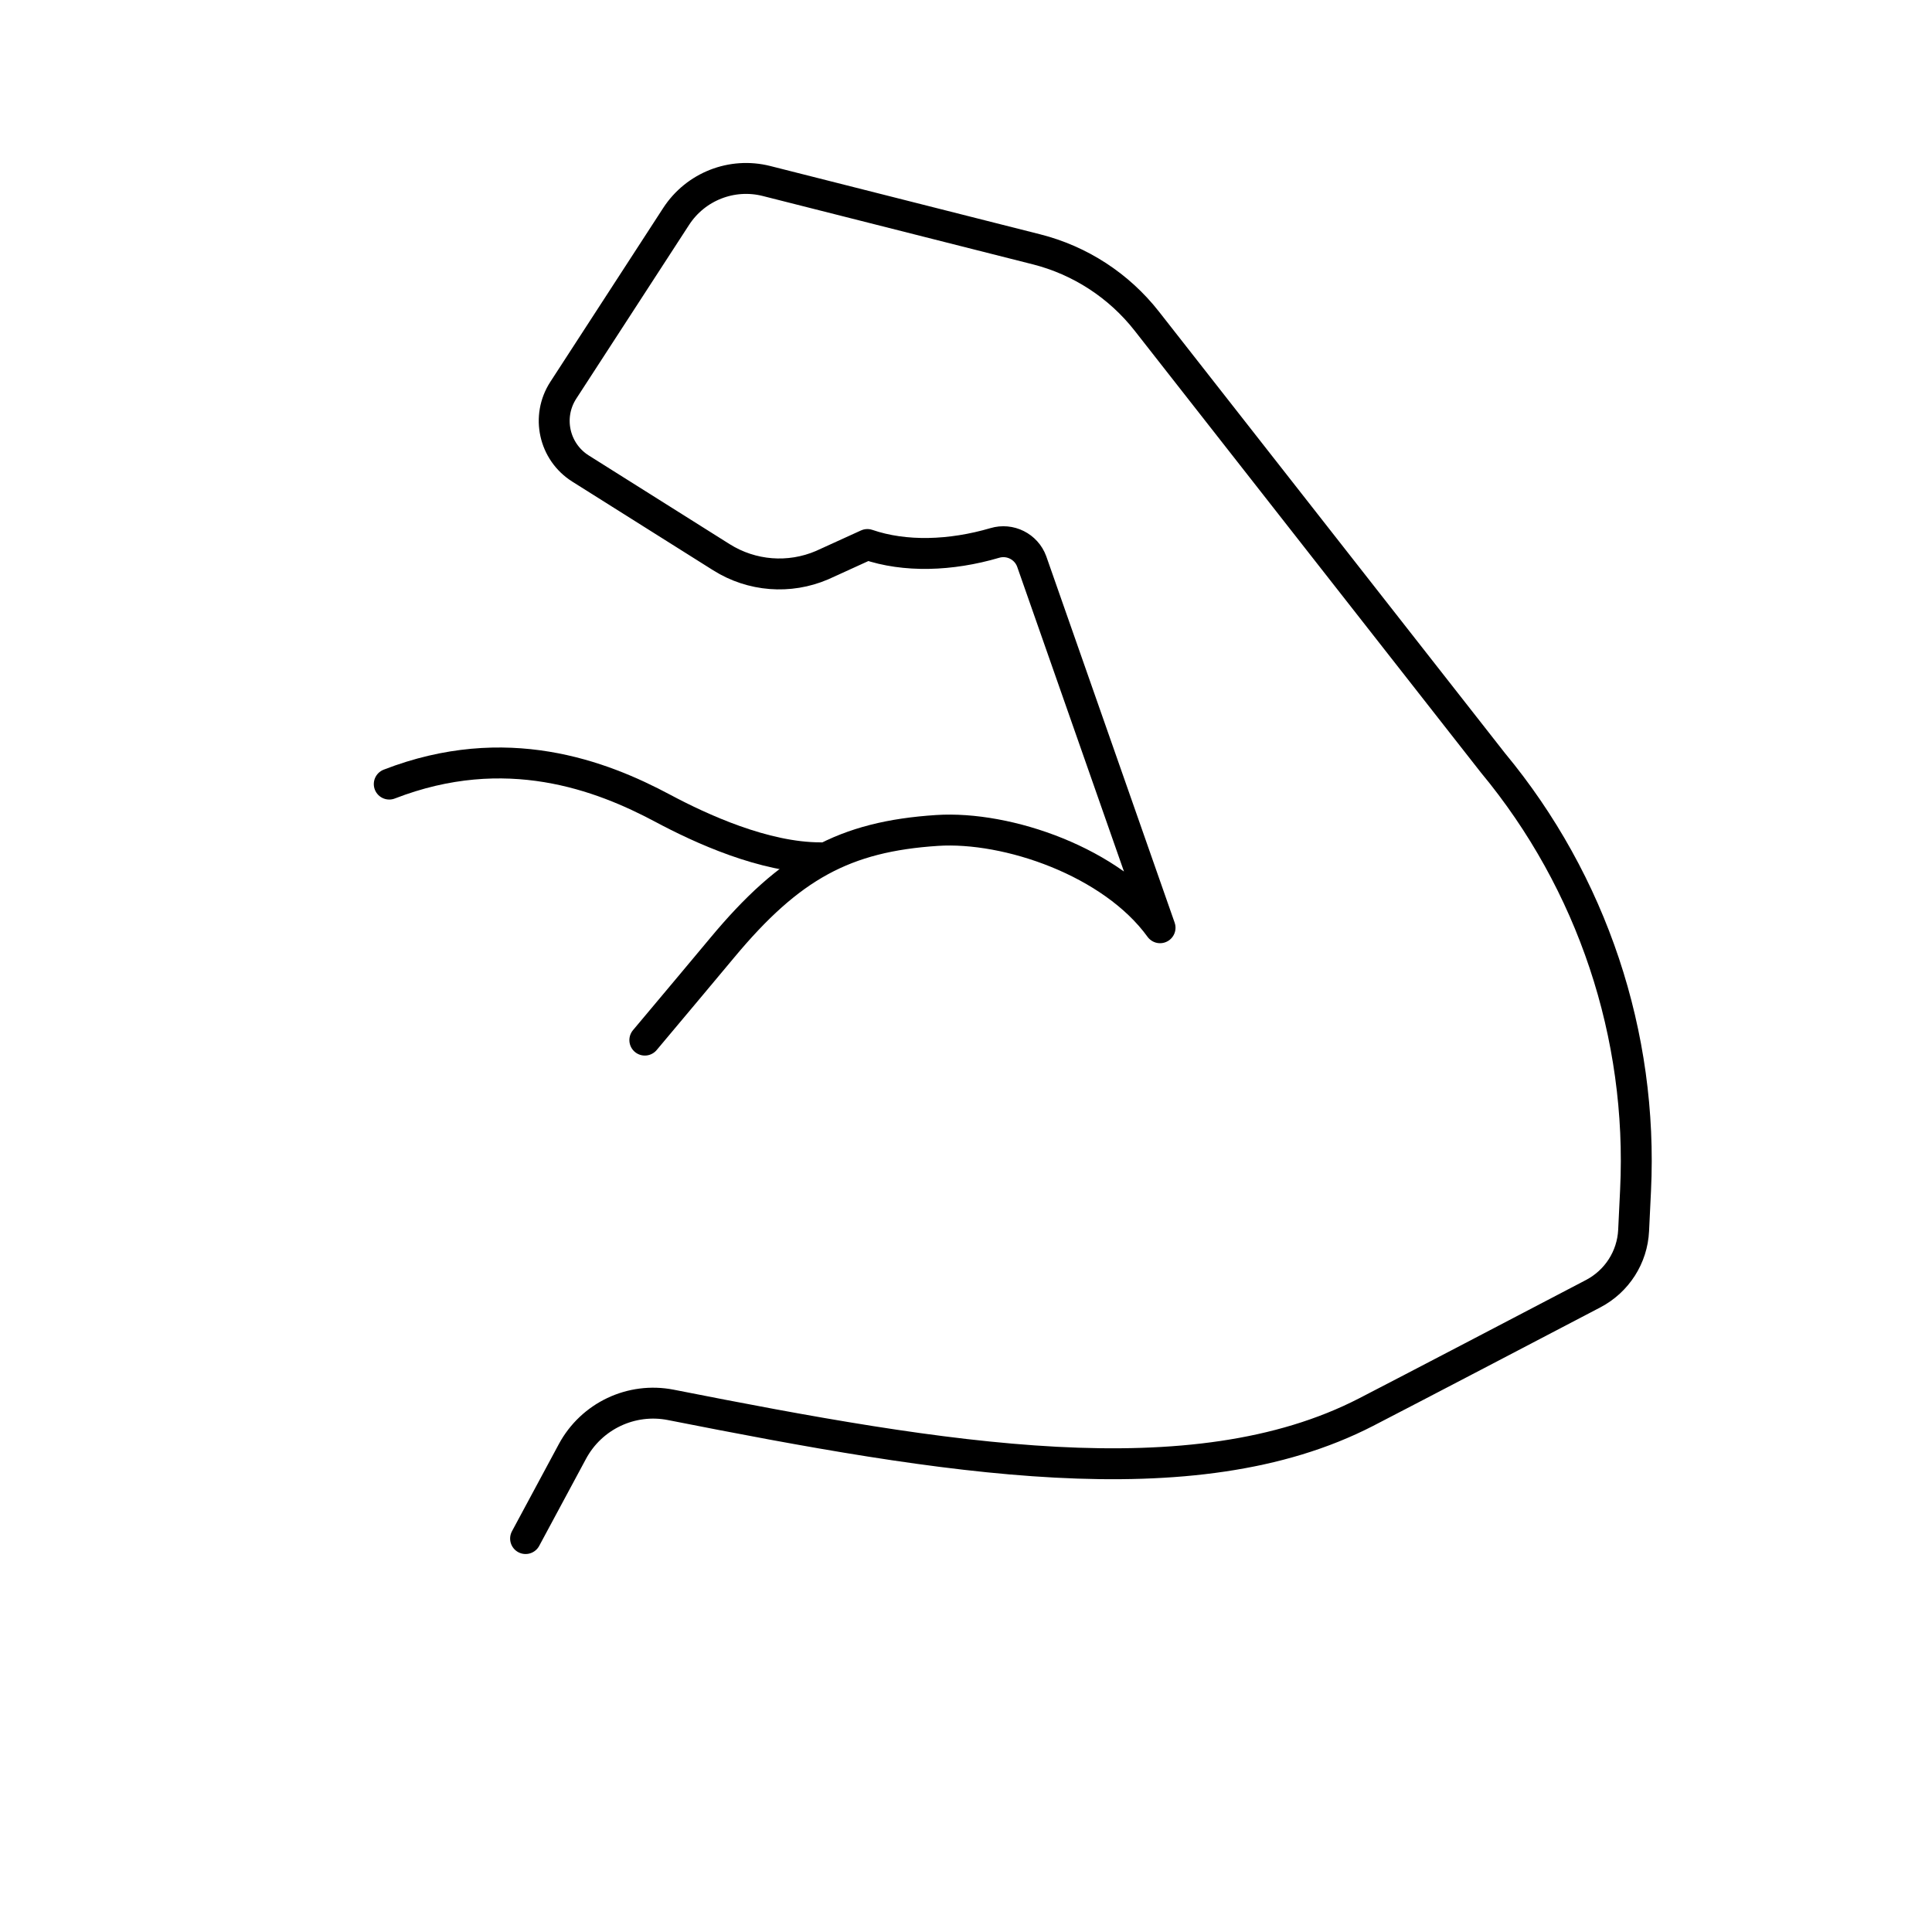 <?xml version="1.0" encoding="UTF-8"?>
<svg id="Layer_1" data-name="Layer 1" xmlns="http://www.w3.org/2000/svg" viewBox="0 0 250 250">
  <path d="M68.01,199.09l6.06-11.27c2.47-4.59,7.63-7.03,12.73-6.03,35.34,6.97,67.53,12.5,89.97.94,5.99-3.09,21.4-11.15,29.39-15.33,3.07-1.61,5.07-4.72,5.23-8.19l.25-5.18c.97-20.09-5.61-39.83-18.45-55.31l-44.8-57.17c-3.6-4.59-8.62-7.86-14.28-9.29l-34.93-8.84c-4.47-1.13-9.17.71-11.69,4.59l-14.6,22.49c-2.21,3.41-1.21,7.96,2.23,10.13l18.24,11.48c3.91,2.46,8.78,2.84,13.02,1.02l5.86-2.67c4.85,1.67,10.8,1.47,16.48-.2,1.98-.59,4.07.46,4.78,2.39l16.61,47.4c-6.19-8.55-19.77-13.18-28.85-12.59-11.97.78-19.02,4.62-27.8,15.17-2.02,2.43-6.17,7.37-10.02,11.96" fill="none" stroke="#000" stroke-linecap="round" stroke-linejoin="round" stroke-width="4"/>
  <path d="M106.16,111c-7.26,0-15.5-3.79-20.42-6.42-7.91-4.22-20.26-8.98-35.37-3.12" fill="none" stroke="#000" stroke-linecap="round" stroke-linejoin="round" stroke-width="4"/>
</svg>